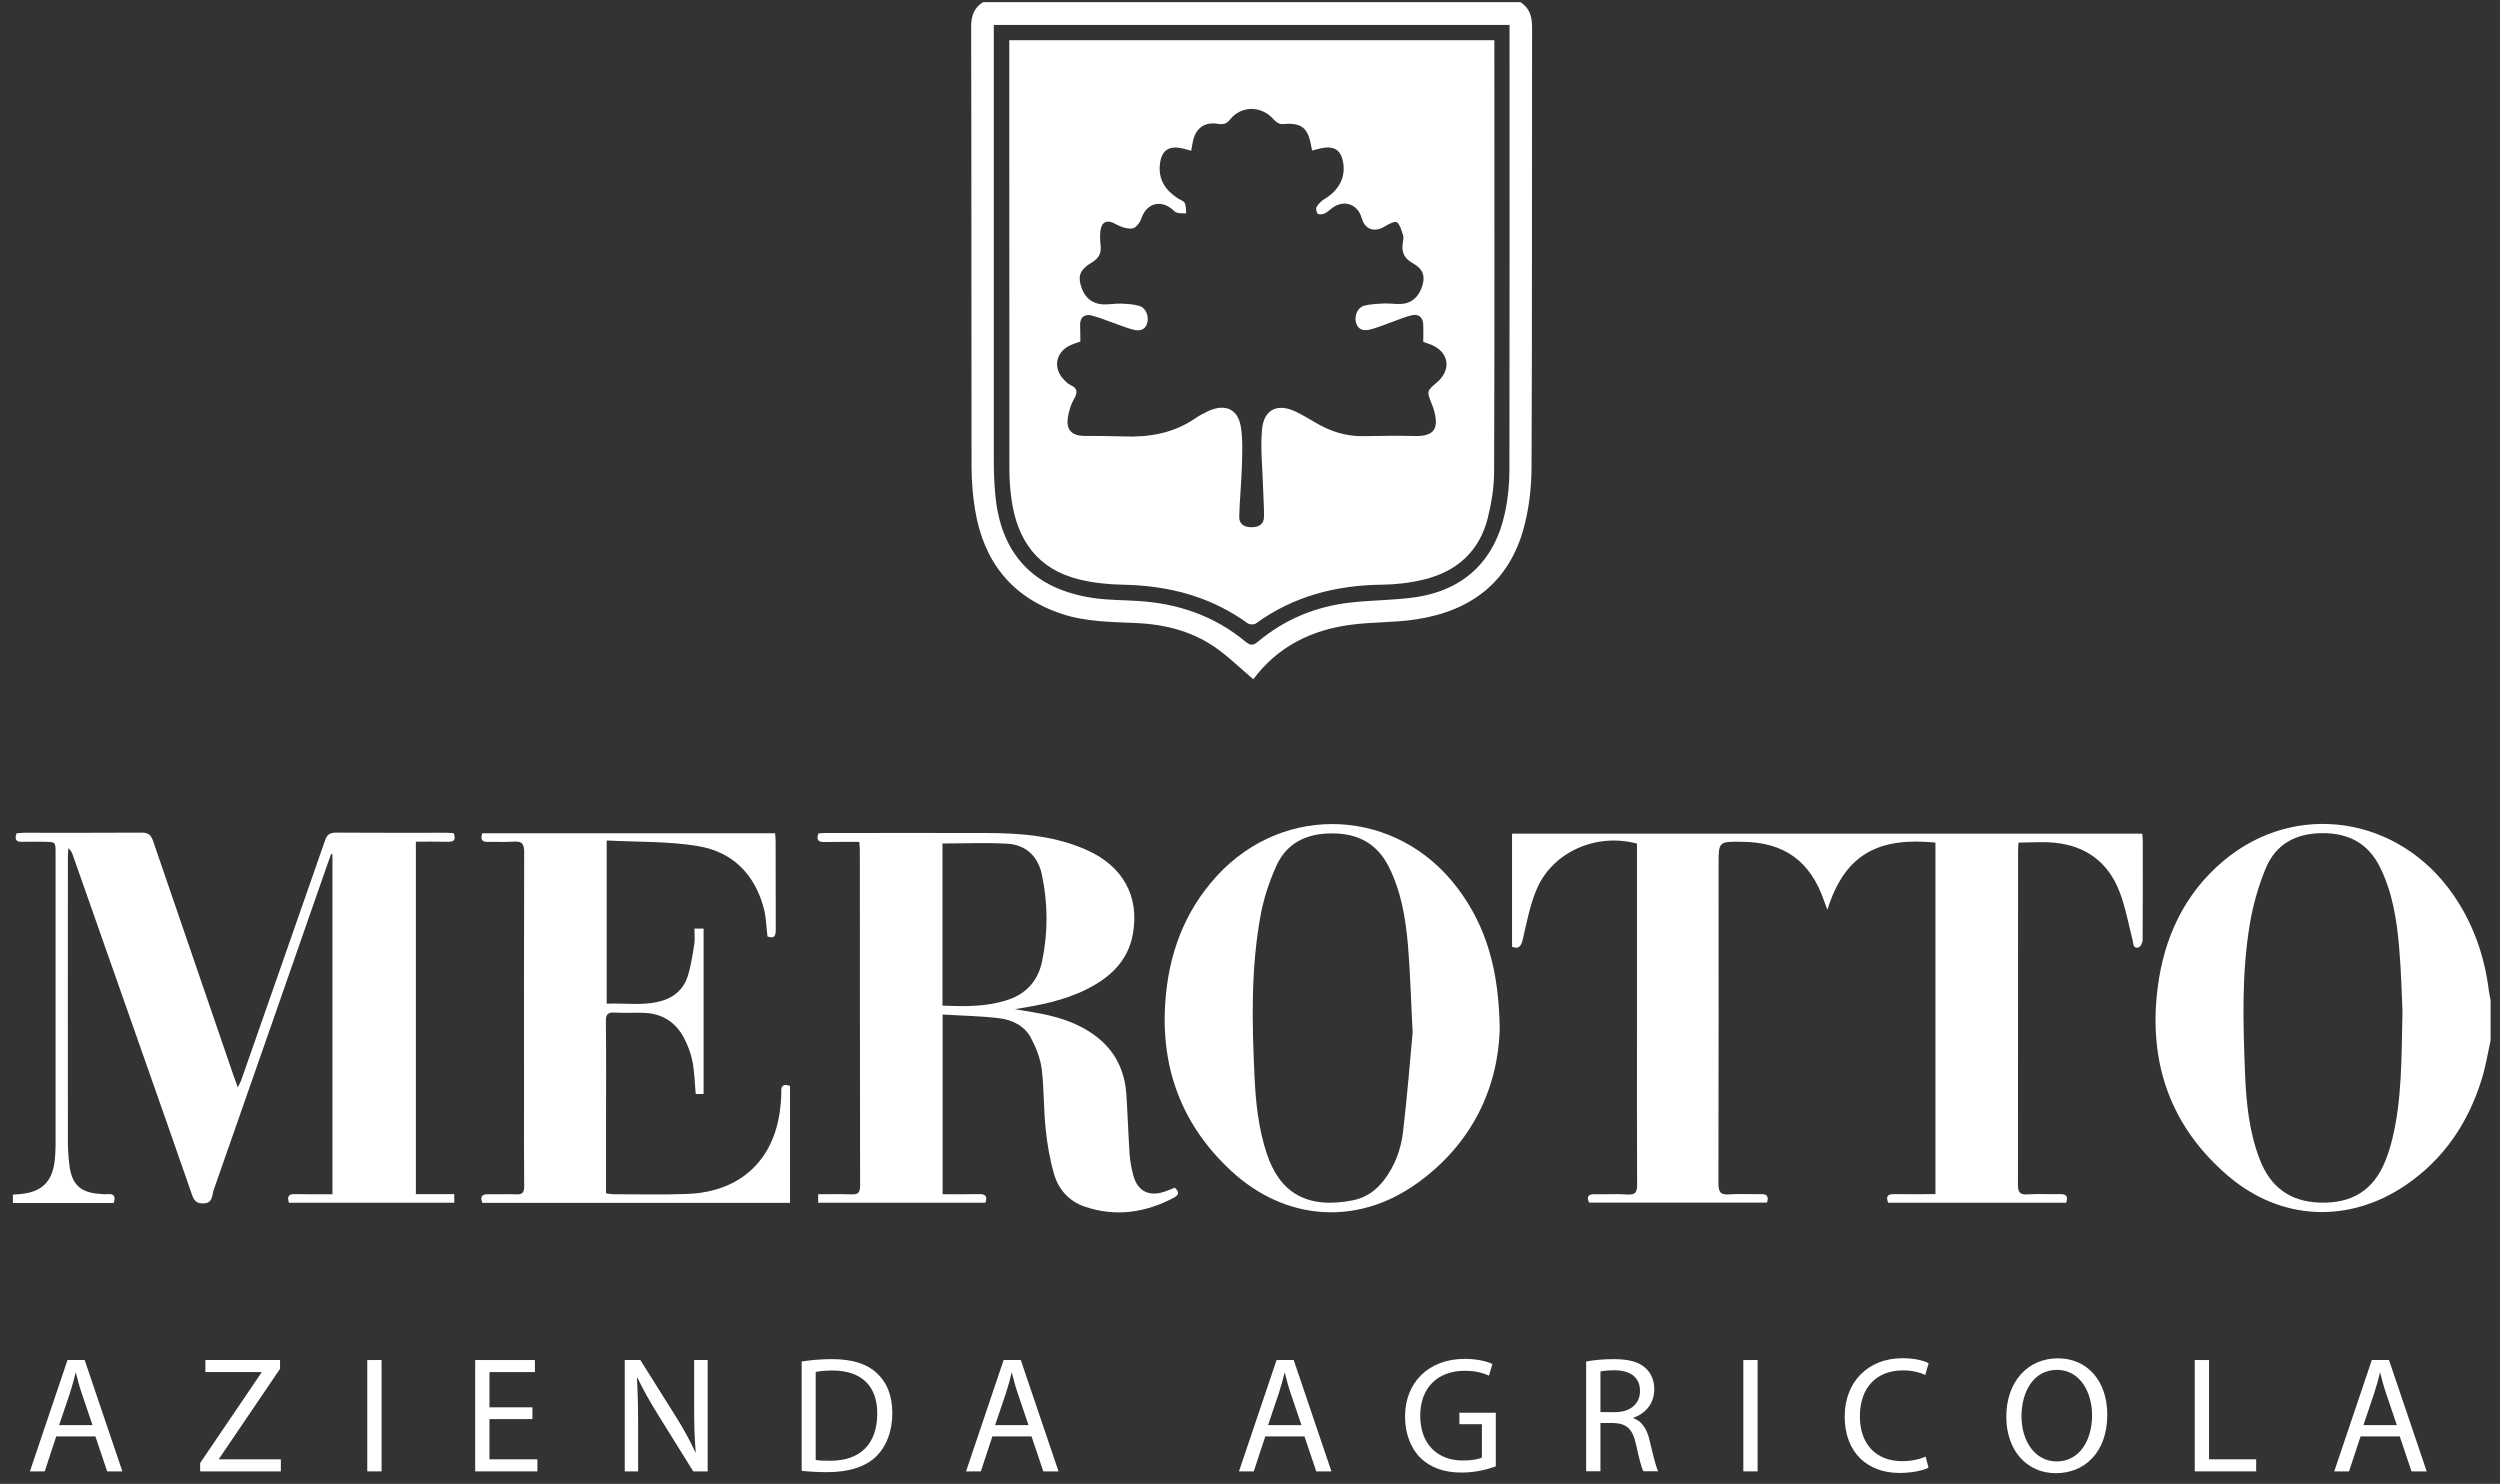 <svg width="155" height="92" viewBox="0 0 155 92" fill="none" xmlns="http://www.w3.org/2000/svg">
<rect x="0" y="0" width="155" height="92" fill="#333333" stroke="none"/>
<path d="M0.791 74.068C0.986 74.052 1.181 74.043 1.376 74.019C2.561 73.889 3.211 73.272 3.373 72.094C3.422 71.729 3.446 71.347 3.446 70.982C3.446 64.957 3.446 58.923 3.446 52.898C3.446 52.2 3.446 52.2 2.756 52.191C2.293 52.191 1.83 52.175 1.368 52.191C0.986 52.208 0.897 52.037 1.026 51.664C1.173 51.656 1.327 51.639 1.481 51.631C3.917 51.631 6.353 51.639 8.789 51.623C9.211 51.623 9.366 51.777 9.495 52.151C11.144 56.974 12.8 61.798 14.457 66.621C14.538 66.849 14.619 67.076 14.741 67.417C14.846 67.198 14.919 67.084 14.96 66.962C16.69 62.017 18.427 57.064 20.149 52.118C20.27 51.761 20.433 51.623 20.823 51.623C23.096 51.639 25.378 51.631 27.651 51.631C27.806 51.631 27.968 51.647 28.13 51.656C28.26 52.021 28.195 52.2 27.781 52.191C27.132 52.175 26.474 52.183 25.784 52.183V74.035H28.163V74.571H17.916C17.794 74.198 17.875 74.027 18.281 74.035C19.044 74.052 19.808 74.043 20.611 74.043V52.971C20.587 52.963 20.563 52.955 20.538 52.938C20.465 53.142 20.384 53.345 20.311 53.556C17.956 60.304 15.61 67.044 13.247 73.784C13.133 74.1 13.214 74.596 12.613 74.612C12.191 74.62 12.037 74.449 11.907 74.084C10.876 71.112 9.836 68.148 8.789 65.176C7.368 61.116 5.939 57.064 4.51 53.004C4.461 52.857 4.388 52.719 4.242 52.589C4.234 52.752 4.209 52.914 4.209 53.085C4.209 58.956 4.201 64.819 4.209 70.69C4.209 71.242 4.242 71.794 4.315 72.338C4.477 73.467 5.021 73.938 6.166 74.019C6.345 74.035 6.524 74.052 6.702 74.035C7.084 74.011 7.173 74.19 7.051 74.588H0.799V74.068H0.791Z" fill="white"/>
<path d="M154.425 64.461C154.247 65.273 154.117 66.102 153.873 66.889C153.037 69.609 151.527 71.859 149.156 73.475C145.624 75.878 141.409 75.692 138.153 72.915C134.556 69.845 133.184 65.874 133.777 61.221C134.175 58.119 135.433 55.407 137.861 53.369C142.319 49.625 148.725 50.592 152.095 55.464C153.345 57.267 154.044 59.28 154.312 61.449C154.336 61.635 154.385 61.822 154.417 62.017V64.461H154.425ZM148.953 62.683C148.912 61.83 148.88 60.304 148.75 58.777C148.604 57.055 148.344 55.35 147.564 53.775C146.833 52.289 145.615 51.647 143.983 51.655C142.343 51.663 141.093 52.329 140.467 53.856C140.021 54.944 139.688 56.105 139.493 57.267C138.973 60.352 139.071 63.462 139.193 66.573C139.266 68.367 139.444 70.154 140.094 71.859C140.752 73.588 141.97 74.506 143.845 74.563C145.818 74.62 147.158 73.8 147.889 71.981C148.076 71.518 148.222 71.039 148.336 70.56C148.904 68.197 148.896 65.769 148.953 62.683Z" fill="white"/>
<path d="M94.25 0.123C94.834 0.488 94.989 1.016 94.989 1.698C94.972 10.801 94.997 19.904 94.956 29.007C94.948 30.241 94.802 31.5 94.485 32.694C93.576 36.104 91.18 37.891 87.786 38.403C86.471 38.605 85.123 38.557 83.808 38.727C81.331 39.044 79.22 40.075 77.693 42.13C77.677 42.154 77.636 42.162 77.718 42.122C76.865 41.407 76.11 40.652 75.241 40.067C73.82 39.117 72.196 38.711 70.499 38.63C68.94 38.557 67.365 38.565 65.855 38.069C62.72 37.038 60.983 34.813 60.455 31.614C60.309 30.721 60.236 29.811 60.236 28.91C60.219 19.823 60.236 10.736 60.211 1.658C60.211 0.992 60.382 0.488 60.95 0.131H94.25V0.123ZM61.616 1.544V2.267C61.616 11.037 61.616 19.799 61.616 28.569C61.616 29.227 61.641 29.884 61.697 30.542C61.998 34.318 64.052 36.535 67.803 37.079C68.697 37.209 69.606 37.201 70.515 37.258C73.016 37.404 75.29 38.175 77.231 39.791C77.523 40.035 77.701 40.026 77.994 39.783C79.666 38.386 81.599 37.59 83.759 37.355C85.05 37.209 86.349 37.217 87.632 37.046C90.709 36.632 92.666 34.813 93.308 31.784C93.495 30.924 93.584 30.022 93.584 29.137C93.6 20.14 93.592 11.142 93.592 2.145V1.544H61.616Z" fill="white"/>
<path d="M93.747 58.703V51.688H132.819C132.835 51.842 132.851 51.996 132.851 52.15C132.851 54.197 132.86 56.243 132.843 58.281C132.843 58.444 132.713 58.703 132.592 58.736C132.259 58.833 132.275 58.533 132.226 58.306C131.966 57.291 131.78 56.251 131.406 55.277C130.708 53.458 129.319 52.435 127.379 52.248C126.656 52.175 125.925 52.24 125.146 52.24C125.138 52.418 125.121 52.613 125.121 52.8C125.121 59.678 125.121 66.564 125.113 73.442C125.113 73.897 125.211 74.084 125.698 74.051C126.372 74.01 127.046 74.051 127.72 74.035C128.11 74.027 128.239 74.173 128.101 74.571H117.067C116.929 74.213 116.994 74.027 117.416 74.035C118.268 74.051 119.113 74.035 119.998 74.035V52.24C116.677 51.923 114.428 52.767 113.299 56.405C113.21 56.178 113.153 56.032 113.104 55.886C112.252 53.385 110.62 52.207 107.989 52.191C106.551 52.175 106.551 52.175 106.551 53.628C106.551 60.206 106.56 66.783 106.543 73.369C106.543 73.897 106.665 74.1 107.217 74.051C107.875 74.002 108.533 74.051 109.19 74.035C109.564 74.027 109.669 74.181 109.556 74.563H98.521C98.367 74.205 98.448 74.027 98.886 74.043C99.56 74.059 100.242 74.01 100.916 74.059C101.412 74.092 101.501 73.897 101.501 73.45C101.485 70.145 101.493 66.832 101.493 63.527V52.914V52.305C98.992 51.623 96.28 52.808 95.289 55.098C94.851 56.113 94.648 57.234 94.396 58.314C94.274 58.695 94.161 58.85 93.747 58.703Z" fill="white"/>
<path d="M58.441 74.042C59.221 74.042 59.96 74.05 60.707 74.034C61.08 74.026 61.243 74.156 61.096 74.57H50.727V74.042C51.426 74.042 52.092 74.026 52.766 74.05C53.163 74.067 53.326 73.977 53.326 73.531C53.31 66.596 53.318 59.661 53.31 52.734C53.31 52.58 53.293 52.426 53.277 52.198C52.546 52.198 51.84 52.19 51.133 52.206C50.76 52.215 50.589 52.109 50.744 51.67C50.906 51.662 51.077 51.646 51.255 51.646C54.56 51.646 57.865 51.638 61.178 51.646C63.305 51.654 65.408 51.817 67.381 52.702C69.622 53.701 70.653 55.568 70.239 57.899C69.939 59.596 68.802 60.627 67.341 61.35C65.952 62.04 64.458 62.325 62.915 62.568C63.305 62.633 63.695 62.698 64.076 62.763C65.441 62.99 66.748 63.364 67.885 64.2C69.111 65.102 69.728 66.336 69.833 67.838C69.915 69.081 69.955 70.323 70.036 71.566C70.069 72.004 70.15 72.451 70.264 72.873C70.532 73.847 71.222 74.205 72.188 73.888C72.407 73.815 72.618 73.725 72.838 73.636C73.106 73.872 73.122 74.075 72.789 74.253C71.011 75.195 69.151 75.463 67.235 74.805C66.293 74.481 65.635 73.758 65.359 72.816C65.091 71.906 64.929 70.948 64.832 70.006C64.702 68.772 64.734 67.522 64.588 66.287C64.507 65.638 64.247 64.98 63.938 64.387C63.541 63.608 62.769 63.226 61.933 63.128C60.796 62.99 59.635 62.974 58.441 62.901V74.042ZM58.433 52.296V62.349C59.757 62.406 61.048 62.422 62.306 62.048C63.549 61.691 64.336 60.879 64.604 59.629C64.986 57.818 64.978 55.991 64.588 54.188C64.344 53.084 63.605 52.385 62.477 52.312C61.153 52.231 59.822 52.296 58.433 52.296Z" fill="white"/>
<path d="M92.983 63.844C92.869 67.433 91.278 70.99 87.713 73.466C84.035 76.016 79.659 75.659 76.354 72.614C73.317 69.812 71.969 66.304 72.245 62.179C72.44 59.215 73.406 56.544 75.428 54.327C79.634 49.722 86.633 50.088 90.377 55.074C92.171 57.461 92.942 60.19 92.983 63.844ZM87.583 64.022C87.47 61.797 87.429 60.181 87.291 58.574C87.145 56.909 86.869 55.261 86.106 53.742C85.383 52.305 84.197 51.671 82.606 51.671C81.023 51.663 79.764 52.248 79.115 53.726C78.684 54.692 78.343 55.723 78.156 56.755C77.555 60.027 77.62 63.332 77.775 66.637C77.848 68.286 78.01 69.934 78.538 71.517C79.334 73.929 81.006 74.993 83.897 74.416C84.693 74.254 85.326 73.807 85.813 73.158C86.479 72.289 86.853 71.274 86.983 70.218C87.251 67.953 87.429 65.687 87.583 64.022Z" fill="white"/>
<path d="M29.9 51.662H48.056C48.072 51.841 48.089 52.011 48.089 52.182C48.089 53.993 48.089 55.812 48.097 57.623C48.097 57.988 48.04 58.231 47.585 58.061C47.512 57.476 47.504 56.892 47.358 56.331C46.806 54.196 45.401 52.807 43.274 52.458C41.438 52.149 39.538 52.214 37.614 52.109V62.227C38.783 62.178 39.953 62.389 41.097 62.032C41.836 61.804 42.38 61.301 42.624 60.57C42.835 59.92 42.932 59.23 43.046 58.548C43.095 58.24 43.054 57.915 43.054 57.574H43.623V67.83H43.136C43.071 67.148 43.062 66.466 42.932 65.808C42.835 65.312 42.648 64.817 42.413 64.362C41.885 63.355 41.024 62.819 39.871 62.795C39.287 62.779 38.694 62.811 38.109 62.779C37.695 62.755 37.557 62.884 37.565 63.315C37.59 65.499 37.574 67.692 37.574 69.876V73.392V73.985C37.752 74.009 37.866 74.042 37.988 74.042C39.514 74.042 41.049 74.082 42.575 74.026C45.994 73.912 48.145 71.809 48.405 68.39C48.422 68.163 48.446 67.927 48.438 67.7C48.413 67.302 48.584 67.188 48.982 67.326V74.578H29.908C29.754 74.204 29.86 74.034 30.29 74.042C30.858 74.058 31.427 74.026 31.995 74.05C32.401 74.074 32.507 73.92 32.499 73.53C32.482 71.784 32.49 70.047 32.49 68.301C32.49 63.144 32.482 57.988 32.499 52.831C32.499 52.32 32.369 52.141 31.849 52.182C31.321 52.222 30.785 52.182 30.249 52.198C29.884 52.206 29.779 52.06 29.9 51.662Z" fill="white"/>
<path d="M62.575 2.494H92.65V3.095C92.65 11.808 92.667 20.521 92.634 29.235C92.634 30.185 92.48 31.151 92.252 32.077C91.741 34.172 90.328 35.438 88.266 35.934C87.429 36.137 86.544 36.242 85.684 36.251C82.834 36.283 80.203 36.957 77.864 38.654C77.751 38.735 77.483 38.735 77.369 38.654C75.047 36.973 72.432 36.299 69.598 36.251C68.697 36.234 67.779 36.137 66.911 35.926C64.418 35.317 63.029 33.579 62.688 30.777C62.623 30.233 62.583 29.681 62.583 29.129C62.575 20.432 62.575 11.735 62.575 3.038V2.494ZM66.984 21.171C66.724 21.268 66.513 21.333 66.326 21.423C65.457 21.845 65.279 22.795 65.928 23.502C66.058 23.648 66.204 23.794 66.375 23.875C66.854 24.094 66.797 24.362 66.578 24.76C66.391 25.093 66.269 25.483 66.212 25.865C66.082 26.644 66.448 27.026 67.244 27.026C68.039 27.026 68.843 27.034 69.639 27.058C71.239 27.123 72.757 26.863 74.105 25.938C74.365 25.759 74.657 25.605 74.941 25.475C75.989 25.012 76.768 25.369 76.939 26.506C77.06 27.302 77.02 28.13 76.996 28.95C76.963 29.982 76.857 31.005 76.833 32.036C76.825 32.483 77.117 32.686 77.572 32.686C78.035 32.694 78.36 32.523 78.368 32.036C78.376 31.378 78.319 30.729 78.303 30.071C78.27 28.918 78.14 27.757 78.246 26.62C78.36 25.369 79.22 24.979 80.357 25.532C80.771 25.735 81.169 25.97 81.567 26.206C82.484 26.75 83.467 27.066 84.555 27.042C85.619 27.018 86.691 27.009 87.754 27.034C88.85 27.05 89.208 26.628 88.94 25.564C88.899 25.394 88.842 25.223 88.777 25.061C88.453 24.257 88.444 24.257 89.094 23.704C90.02 22.917 89.833 21.796 88.696 21.358C88.55 21.301 88.404 21.252 88.241 21.195C88.241 20.83 88.258 20.473 88.241 20.123C88.217 19.644 87.941 19.441 87.494 19.555C87.088 19.652 86.691 19.831 86.293 19.969C85.846 20.132 85.399 20.318 84.937 20.432C84.579 20.521 84.214 20.473 84.076 20.026C83.954 19.612 84.149 19.084 84.555 18.962C84.953 18.849 85.391 18.84 85.814 18.816C86.187 18.8 86.561 18.873 86.926 18.84C87.584 18.784 88.038 18.321 88.217 17.598C88.347 17.062 88.201 16.656 87.6 16.323C87.04 16.015 86.869 15.6 86.983 15.008C87.007 14.87 87.031 14.715 86.991 14.585C86.894 14.301 86.82 13.96 86.609 13.781C86.512 13.692 86.106 13.879 85.895 14.017C85.229 14.439 84.62 14.244 84.417 13.497C84.173 12.653 83.329 12.36 82.606 12.888C82.444 13.002 82.306 13.148 82.135 13.229C82.005 13.286 81.778 13.319 81.705 13.254C81.616 13.172 81.567 12.921 81.632 12.823C81.754 12.628 81.94 12.442 82.135 12.328C82.988 11.816 83.41 11.037 83.288 10.16C83.175 9.323 82.744 9.015 81.916 9.193C81.729 9.234 81.551 9.283 81.348 9.332C81.323 9.21 81.307 9.12 81.291 9.039C81.08 7.878 80.674 7.594 79.488 7.691C79.318 7.707 79.082 7.545 78.96 7.399C78.222 6.546 76.963 6.53 76.265 7.407C76.037 7.691 75.834 7.732 75.501 7.675C74.673 7.545 74.129 7.951 73.959 8.771C73.918 8.958 73.894 9.145 73.853 9.348C73.642 9.291 73.496 9.242 73.341 9.21C72.465 8.999 72.002 9.323 71.912 10.209C71.815 11.15 72.27 11.808 73.025 12.295C73.171 12.393 73.39 12.45 73.455 12.588C73.544 12.774 73.52 13.01 73.544 13.229C73.358 13.221 73.155 13.237 72.976 13.189C72.846 13.156 72.749 13.026 72.635 12.937C71.872 12.36 71.06 12.653 70.76 13.554C70.678 13.806 70.418 14.139 70.207 14.163C69.882 14.204 69.493 14.074 69.192 13.903C68.665 13.595 68.299 13.716 68.226 14.325C68.194 14.602 68.202 14.894 68.234 15.178C68.299 15.674 68.145 16.006 67.69 16.274C66.992 16.689 66.838 17.062 67 17.663C67.211 18.426 67.69 18.849 68.429 18.873C68.786 18.881 69.135 18.816 69.493 18.824C69.874 18.84 70.28 18.857 70.646 18.97C71.052 19.092 71.247 19.612 71.125 20.034C70.995 20.489 70.629 20.529 70.272 20.44C69.809 20.326 69.371 20.132 68.916 19.977C68.502 19.831 68.088 19.661 67.658 19.555C67.268 19.466 66.992 19.644 66.968 20.075C66.968 20.416 66.984 20.781 66.984 21.171Z" fill="white"/>
<path d="M3.487 89.056L2.772 91.225H1.854L4.185 84.322H5.249L7.587 91.225H6.645L5.914 89.056H3.487ZM5.736 88.358L5.062 86.369C4.908 85.922 4.81 85.508 4.705 85.11H4.688C4.591 85.516 4.477 85.938 4.339 86.361L3.665 88.358H5.736Z" fill="white"/>
<path d="M12.41 90.705L16.21 85.102V85.069H12.735V84.322H17.363V84.866L13.579 90.445V90.478H17.412V91.225H12.41V90.705Z" fill="white"/>
<path d="M23.657 84.322H22.771V91.225H23.657V84.322Z" fill="white"/>
<path d="M33.01 87.984H30.347V90.478H33.319V91.225H29.462V84.322H33.164V85.069H30.347V87.254H33.01V87.984Z" fill="white"/>
<path d="M38.735 91.225V84.322H39.701L41.894 87.814C42.405 88.626 42.795 89.349 43.12 90.055L43.136 90.047C43.055 89.121 43.038 88.285 43.038 87.213V84.322H43.875V91.225H42.981L40.805 87.725C40.326 86.953 39.872 86.166 39.523 85.418L39.49 85.427C39.539 86.296 39.563 87.124 39.563 88.277V91.225H38.735Z" fill="white"/>
<path d="M49.696 84.412C50.232 84.331 50.874 84.266 51.58 84.266C52.855 84.266 53.756 84.566 54.357 85.126C54.966 85.687 55.323 86.491 55.323 87.603C55.323 88.732 54.974 89.649 54.341 90.283C53.699 90.924 52.644 91.273 51.312 91.273C50.679 91.273 50.151 91.241 49.704 91.192V84.412H49.696ZM50.581 90.518C50.809 90.559 51.133 90.567 51.474 90.567C53.366 90.567 54.389 89.503 54.389 87.636C54.398 86.011 53.488 84.972 51.613 84.972C51.158 84.972 50.809 85.013 50.573 85.061V90.518H50.581Z" fill="white"/>
<path d="M61.527 89.056L60.813 91.225H59.895L62.225 84.322H63.289L65.628 91.225H64.686L63.955 89.056H61.527ZM63.768 88.358L63.094 86.369C62.94 85.922 62.843 85.508 62.737 85.11H62.721C62.623 85.516 62.51 85.938 62.372 86.361L61.698 88.358H63.768Z" fill="white"/>
<path d="M78.448 89.056L77.734 91.225H76.816L79.147 84.322H80.21L82.549 91.225H81.607L80.876 89.056H78.448ZM80.69 88.358L80.016 86.369C79.861 85.922 79.764 85.508 79.658 85.11H79.642C79.545 85.516 79.431 85.938 79.293 86.361L78.619 88.358H80.69Z" fill="white"/>
<path d="M92.731 90.917C92.333 91.063 91.554 91.299 90.628 91.299C89.589 91.299 88.736 91.031 88.07 90.389C87.478 89.812 87.112 88.895 87.112 87.815C87.12 85.752 88.525 84.25 90.823 84.25C91.619 84.25 92.236 84.421 92.528 84.567L92.317 85.289C91.952 85.127 91.497 84.989 90.807 84.989C89.142 84.989 88.054 86.037 88.054 87.766C88.054 89.52 89.102 90.551 90.701 90.551C91.278 90.551 91.676 90.47 91.879 90.365V88.302H90.482V87.588H92.739V90.917H92.731Z" fill="white"/>
<path d="M98.35 84.412C98.797 84.323 99.438 84.266 100.047 84.266C100.989 84.266 101.606 84.436 102.029 84.826C102.378 85.135 102.565 85.606 102.565 86.133C102.565 87.043 101.996 87.652 101.274 87.895V87.928C101.801 88.115 102.118 88.602 102.28 89.325C102.508 90.291 102.67 90.949 102.808 91.217H101.891C101.777 91.022 101.623 90.429 101.436 89.568C101.233 88.618 100.868 88.261 100.064 88.228H99.227V91.217H98.342V84.412H98.35ZM99.236 87.554H100.137C101.079 87.554 101.68 87.035 101.68 86.247C101.68 85.354 101.038 84.964 100.104 84.956C99.674 84.956 99.374 84.996 99.227 85.037V87.554H99.236Z" fill="white"/>
<path d="M108.971 84.322H108.086V91.225H108.971V84.322Z" fill="white"/>
<path d="M119.567 90.998C119.242 91.16 118.593 91.322 117.757 91.322C115.824 91.322 114.371 90.096 114.371 87.831C114.371 85.671 115.824 84.209 117.951 84.209C118.804 84.209 119.348 84.396 119.575 84.518L119.364 85.248C119.031 85.086 118.552 84.964 117.984 84.964C116.376 84.964 115.313 85.996 115.313 87.814C115.313 89.504 116.279 90.592 117.943 90.592C118.479 90.592 119.031 90.478 119.389 90.307L119.567 90.998Z" fill="white"/>
<path d="M130.651 87.701C130.651 90.08 129.214 91.338 127.468 91.338C125.657 91.338 124.391 89.925 124.391 87.838C124.391 85.646 125.738 84.217 127.574 84.217C129.441 84.209 130.651 85.654 130.651 87.701ZM125.333 87.814C125.333 89.292 126.128 90.608 127.517 90.608C128.921 90.608 129.709 89.308 129.709 87.741C129.709 86.369 128.995 84.931 127.525 84.931C126.071 84.939 125.333 86.296 125.333 87.814Z" fill="white"/>
<path d="M136.075 84.322H136.96V90.478H139.883V91.225H136.075V84.322Z" fill="white"/>
<path d="M146.355 89.056L145.64 91.225H144.723L147.053 84.322H148.117L150.455 91.225H149.513L148.783 89.056H146.355ZM148.604 88.358L147.93 86.369C147.776 85.922 147.678 85.508 147.573 85.11H147.556C147.459 85.516 147.345 85.938 147.207 86.361L146.533 88.358H148.604Z" fill="white"/>
</svg>
